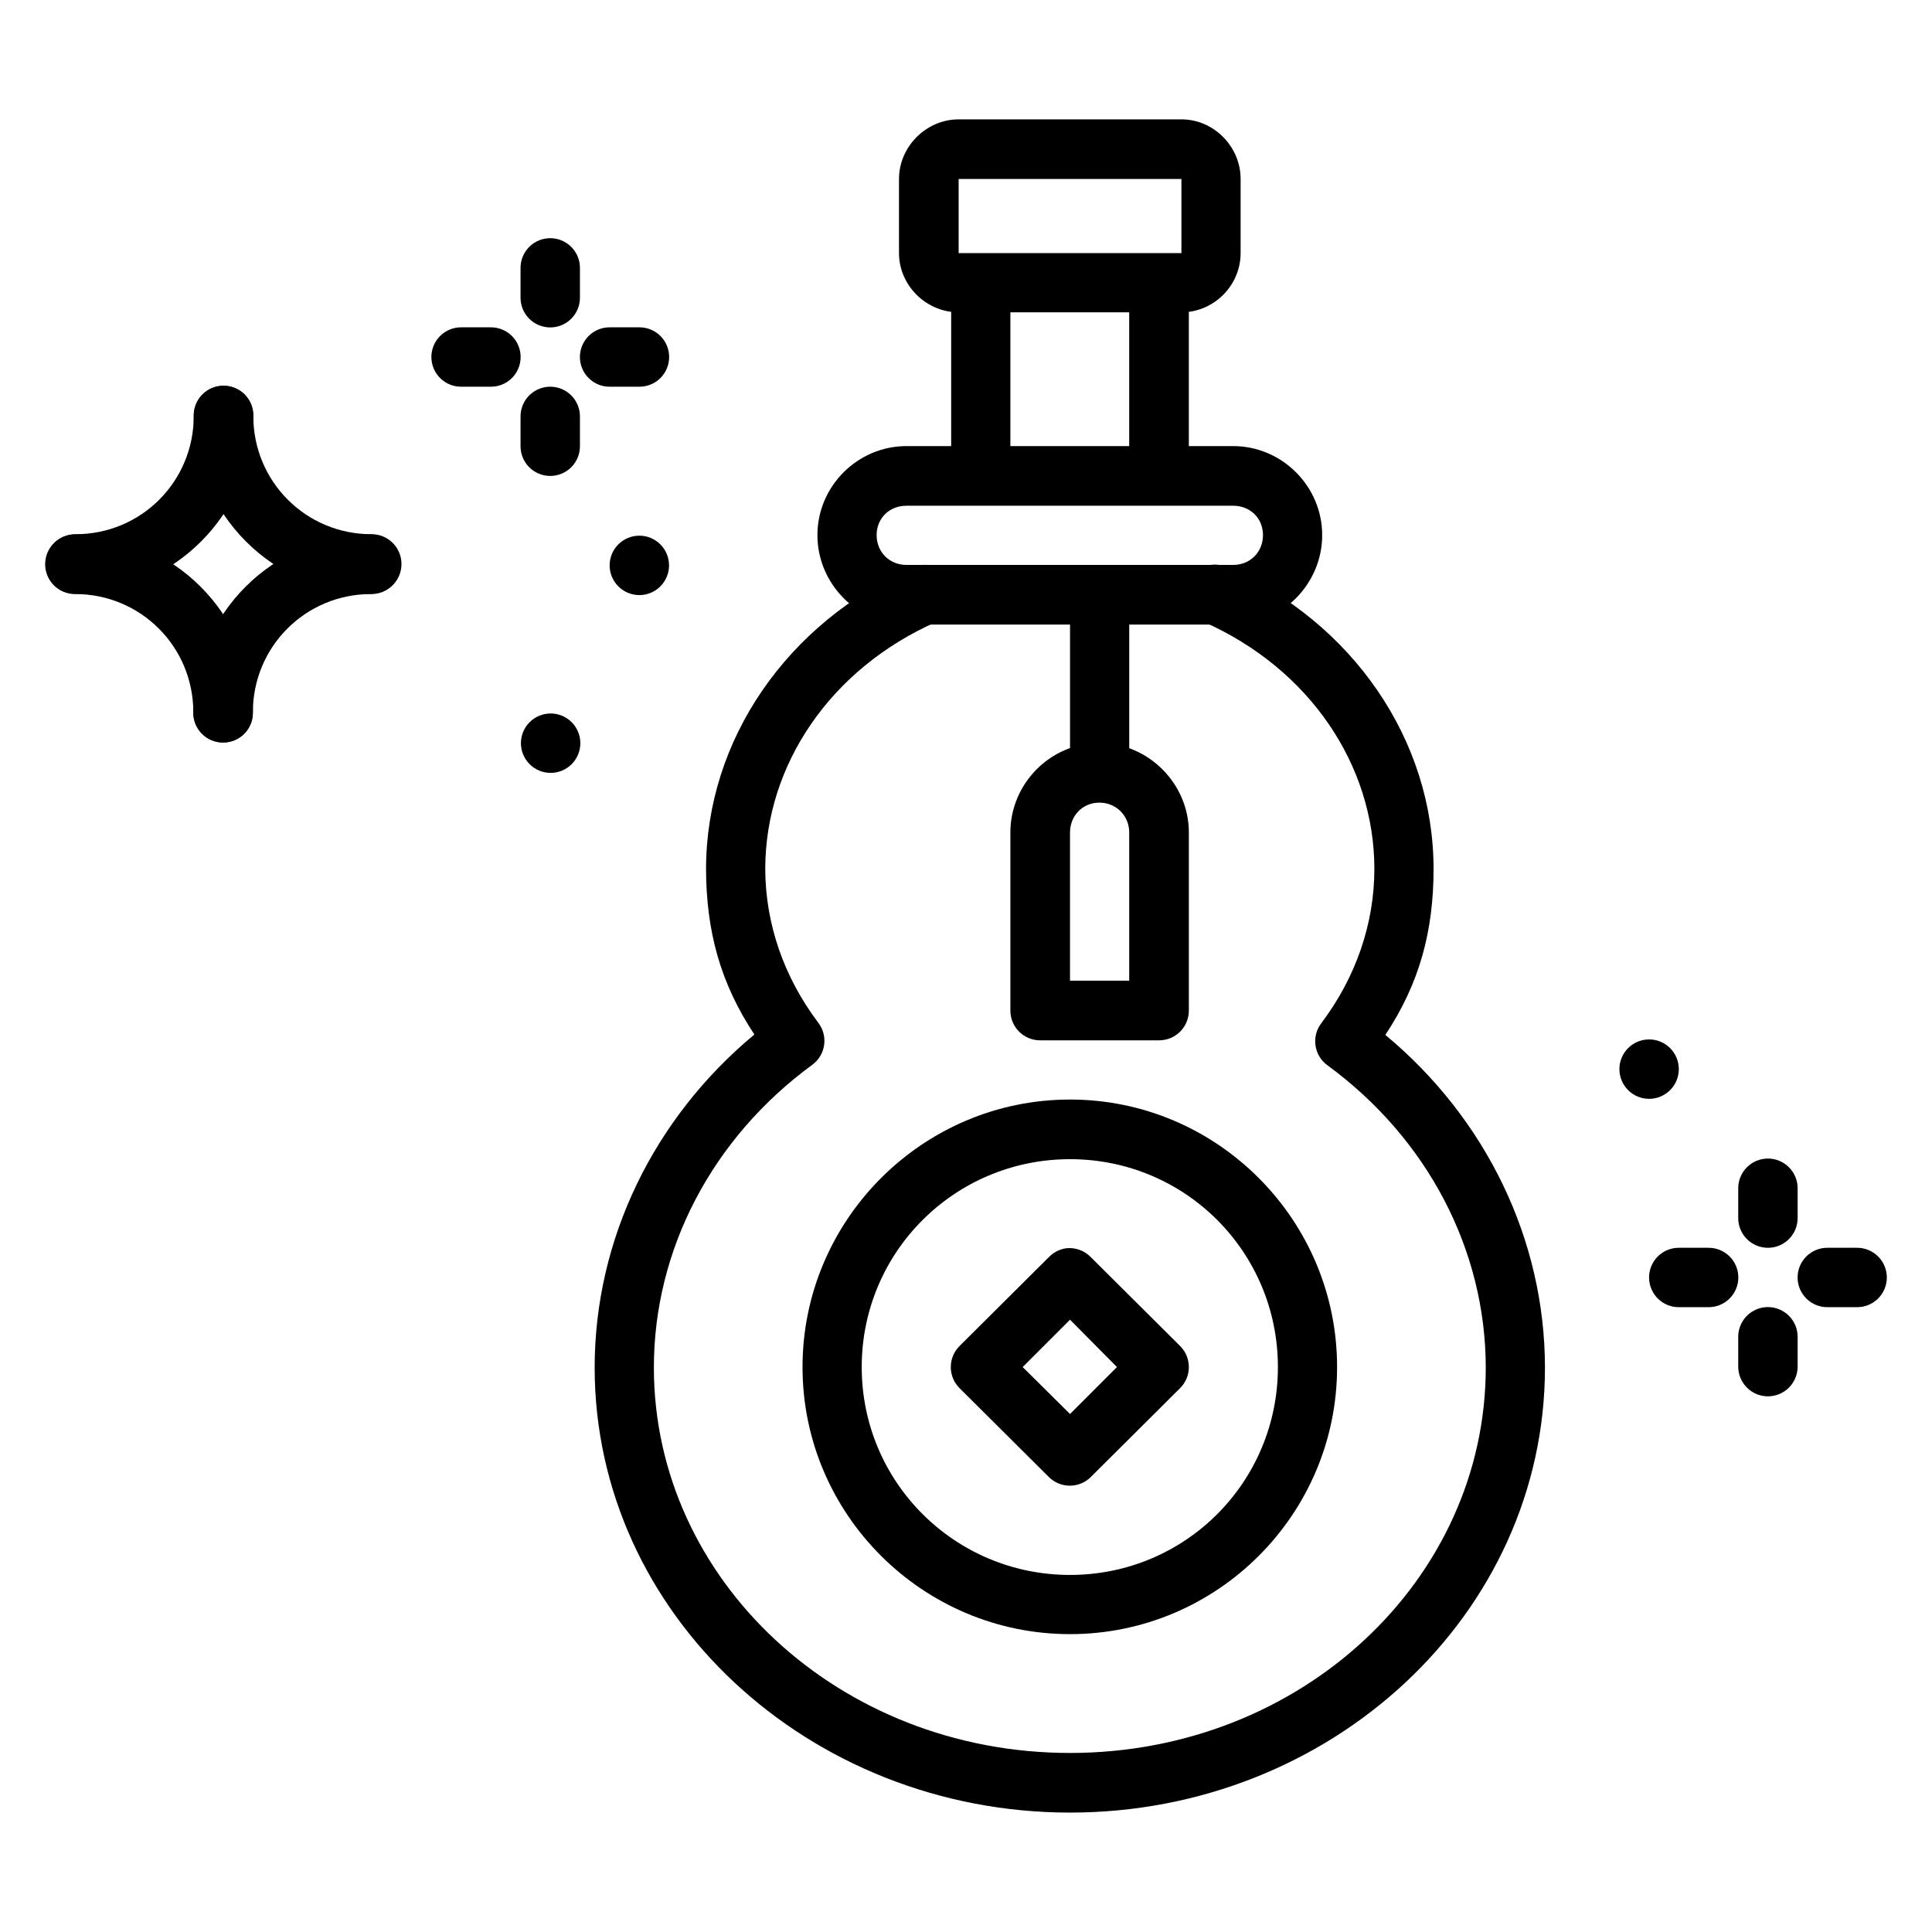 <?xml version="1.0" encoding="UTF-8"?>
<!-- Uploaded to: SVG Repo, www.svgrepo.com, Generator: SVG Repo Mixer Tools -->
<svg fill="#000000" width="800px" height="800px" version="1.1" viewBox="144 144 512 512" xmlns="http://www.w3.org/2000/svg">
 <g>
  <path d="m388.52 293.71c-0.965 0.059-1.91 0.297-2.789 0.695-33.102 14.617-54.578 45.637-54.621 79.844 0.043 16.277 3.672 30.129 12.805 43.906-26.742 22.23-42.316 54.332-42.324 88.238 0 65.379 56.801 117.96 125.98 117.96 69.18 0 125.86-52.586 125.86-117.96-0.043-33.863-15.59-65.93-42.301-88.133 9.16-13.812 12.77-27.688 12.781-44.012-0.031-34.184-21.441-65.199-54.504-79.844-9.605-4.262-16 10.148-6.391 14.41 27.902 12.355 45.18 37.816 45.207 65.434-0.012 14.578-4.902 28.766-14.062 40.91-2.691 3.516-1.953 8.559 1.629 11.156 26.535 19.449 41.914 48.926 41.953 80.078 0 56.254-48.926 102.16-110.17 102.16-61.242 0-110.29-45.906-110.29-102.16 0.008-31.191 15.387-60.723 41.953-80.191 3.582-2.602 4.312-7.644 1.625-11.156-9.137-12.113-14.023-26.246-14.062-40.793 0.035-27.633 17.391-53.098 45.324-65.434 8.195-3.457 5.266-15.727-3.606-15.109z"/>
  <path d="m470.8 262.22c12.945 0 23.594 10.645 23.594 23.594 0 12.945-10.645 23.707-23.594 23.707h-86.582c-12.945 0-23.594-10.762-23.594-23.707 0-12.949 10.645-23.594 23.594-23.594zm0 15.805h-86.582c-4.5 0-7.902 3.289-7.902 7.785 0 4.5 3.402 7.902 7.902 7.902h86.582c4.5 0 7.902-3.402 7.902-7.902s-3.402-7.785-7.902-7.785z"/>
  <path d="m396.07 218.98v51.137h15.691v-51.137z"/>
  <path d="m443.25 218.98v51.137h15.805v-51.137z"/>
  <path d="m398.05 175.63c-8.586 0-15.805 7.219-15.805 15.805v19.641c0 8.586 7.219 15.691 15.805 15.691h59.039c8.586 0 15.688-7.106 15.688-15.691v-19.641c0-8.586-7.106-15.805-15.688-15.805zm0 15.805h59.039v19.641h-59.039z"/>
  <path d="m427.57 301.62v47.188h15.688v-47.188z"/>
  <path d="m435.35 340.9c-12.949 0-23.59 10.758-23.59 23.707v47.188-0.004c-0.008 2.102 0.82 4.113 2.305 5.598s3.496 2.316 5.598 2.309h31.496-0.004c2.098 0.008 4.113-0.824 5.598-2.309 1.484-1.48 2.312-3.496 2.305-5.598v-47.188c0-12.949-10.758-23.707-23.707-23.707zm0 15.805c4.438 0 7.902 3.465 7.902 7.902v39.281h-15.688v-39.281c0-4.438 3.344-7.902 7.785-7.902z"/>
  <path d="m427.57 435.39c39.035 0 70.773 31.859 70.773 70.895s-31.742 70.777-70.773 70.777c-39.035 0-70.891-31.742-70.891-70.777s31.859-70.895 70.891-70.895zm0 15.805c-30.523 0-55.203 24.562-55.203 55.09s24.676 55.09 55.203 55.09 55.086-24.562 55.086-55.09-24.562-55.09-55.086-55.09z"/>
  <path d="m426.64 474.79c-1.77 0.23-3.406 1.051-4.648 2.328l-23.707 23.594c-1.484 1.477-2.316 3.484-2.316 5.578s0.832 4.102 2.316 5.578l23.707 23.594c3.062 3.012 7.977 3.012 11.043 0l23.707-23.594c1.484-1.477 2.316-3.484 2.316-5.578s-0.832-4.102-2.316-5.578l-23.707-23.594c-1.672-1.703-4.019-2.559-6.394-2.328zm0.93 18.945 12.434 12.551-12.434 12.438-12.551-12.438z"/>
  <path d="m203.12 246.23c-2.094 0.023-4.09 0.883-5.551 2.387-1.461 1.504-2.258 3.527-2.223 5.621 0 25.898 21.219 47.117 47.117 47.117 2.098 0.012 4.117-0.812 5.606-2.297 1.492-1.48 2.328-3.492 2.328-5.594 0-2.102-0.836-4.113-2.328-5.594-1.488-1.484-3.508-2.309-5.606-2.297-17.391 0-31.332-13.945-31.336-31.336 0.039-2.137-0.793-4.191-2.305-5.703-1.508-1.512-3.566-2.34-5.703-2.305z"/>
  <path d="m203.12 246.23c-2.094 0.023-4.09 0.883-5.551 2.387-1.461 1.504-2.258 3.527-2.223 5.621 0 17.391-13.945 31.336-31.332 31.336h-0.004c-2.098-0.012-4.117 0.812-5.606 2.297-1.488 1.48-2.328 3.492-2.328 5.594 0 2.102 0.84 4.113 2.328 5.594 1.488 1.484 3.508 2.309 5.606 2.297 25.898 0 47.117-21.219 47.117-47.117 0.039-2.137-0.793-4.191-2.305-5.703-1.508-1.512-3.566-2.34-5.703-2.305z"/>
  <path d="m203.01 340.77c-2.098-0.023-4.094-0.883-5.555-2.387-1.457-1.504-2.258-3.527-2.223-5.621 0-25.898 21.219-47.117 47.117-47.117 2.102-0.012 4.117 0.816 5.609 2.297 1.488 1.48 2.324 3.496 2.324 5.594 0 2.102-0.836 4.113-2.324 5.598-1.492 1.48-3.508 2.305-5.609 2.297-17.391 0-31.332 13.945-31.336 31.336v-0.004c0.039 2.137-0.793 4.195-2.301 5.703-1.512 1.512-3.57 2.344-5.703 2.305z"/>
  <path d="m203.01 340.77c-2.098-0.023-4.094-0.883-5.555-2.387-1.457-1.504-2.258-3.527-2.223-5.621 0-17.391-13.945-31.336-31.332-31.336v0.004c-2.102 0.008-4.121-0.816-5.609-2.297-1.488-1.484-2.324-3.496-2.324-5.598 0-2.098 0.836-4.113 2.324-5.594 1.488-1.48 3.508-2.309 5.609-2.297 25.898 0 47.117 21.219 47.117 47.117h-0.004c0.039 2.137-0.793 4.195-2.301 5.703-1.512 1.512-3.57 2.344-5.703 2.305z"/>
  <path d="m289.94 207.12c4.348 0.066 7.816 3.648 7.75 7.996v7.66-0.004c0.035 2.109-0.781 4.144-2.262 5.648-1.477 1.504-3.5 2.352-5.609 2.352-2.109 0-4.133-0.848-5.613-2.352-1.48-1.504-2.293-3.539-2.258-5.648v-7.66 0.004c-0.035-2.133 0.797-4.184 2.305-5.691 1.504-1.508 3.559-2.336 5.688-2.305z"/>
  <path d="m289.94 246.48c4.348 0.07 7.816 3.648 7.75 7.996v7.656c0.035 2.109-0.781 4.144-2.262 5.648-1.477 1.504-3.5 2.352-5.609 2.352-2.109 0-4.133-0.848-5.613-2.352s-2.293-3.539-2.258-5.648v-7.656c-0.035-2.129 0.797-4.184 2.305-5.691 1.504-1.504 3.559-2.336 5.688-2.305z"/>
  <path d="m258.32 238.49c0.035-2.086 0.895-4.074 2.394-5.527s3.512-2.254 5.602-2.219h7.656c2.109-0.035 4.148 0.777 5.652 2.258 1.504 1.48 2.352 3.504 2.352 5.613 0 2.109-0.848 4.133-2.352 5.613-1.504 1.477-3.543 2.293-5.652 2.258h-7.656c-2.129 0.035-4.184-0.797-5.691-2.305-1.504-1.508-2.336-3.559-2.305-5.691z"/>
  <path d="m297.68 238.49c0.035-2.086 0.895-4.074 2.394-5.527s3.512-2.254 5.602-2.219h7.656c2.109-0.035 4.144 0.777 5.648 2.258 1.504 1.48 2.352 3.504 2.352 5.613 0 2.109-0.848 4.133-2.352 5.613-1.504 1.477-3.539 2.293-5.648 2.258h-7.656c-2.129 0.035-4.184-0.797-5.691-2.305-1.504-1.508-2.336-3.559-2.305-5.691z"/>
  <path d="m305.56 293.83c0 2.09 0.828 4.09 2.305 5.566 1.477 1.477 3.481 2.309 5.566 2.309 4.348 0 7.871-3.527 7.871-7.875s-3.523-7.871-7.871-7.871c-2.086 0-4.09 0.828-5.566 2.305-1.477 1.477-2.305 3.481-2.305 5.566z"/>
  <path d="m282.05 340.95c0 2.09 0.832 4.09 2.309 5.566 1.477 1.477 3.477 2.305 5.566 2.305 4.348 0 7.871-3.523 7.871-7.871s-3.523-7.871-7.871-7.871c-2.09 0-4.09 0.828-5.566 2.305-1.477 1.477-2.309 3.481-2.309 5.566z"/>
  <path d="m612.64 514.04c4.348-0.066 7.816-3.648 7.75-7.996v-7.66 0.004c0.035-2.109-0.781-4.144-2.262-5.648-1.477-1.504-3.5-2.352-5.609-2.352s-4.133 0.848-5.613 2.352c-1.477 1.504-2.293 3.539-2.258 5.648v7.66-0.004c-0.035 2.133 0.797 4.184 2.305 5.691 1.508 1.508 3.559 2.34 5.688 2.305z"/>
  <path d="m612.64 474.68c4.348-0.07 7.816-3.648 7.75-7.996v-7.656c0.035-2.109-0.781-4.144-2.262-5.648-1.477-1.504-3.5-2.352-5.609-2.352s-4.133 0.848-5.613 2.352c-1.477 1.504-2.293 3.539-2.258 5.648v7.656c-0.035 2.133 0.797 4.184 2.305 5.691 1.508 1.504 3.559 2.336 5.688 2.305z"/>
  <path d="m581.02 482.67c0.035 2.086 0.895 4.074 2.394 5.527 1.5 1.453 3.516 2.254 5.602 2.219h7.656c2.113 0.035 4.148-0.777 5.652-2.258 1.504-1.48 2.352-3.504 2.352-5.613s-0.848-4.133-2.352-5.609c-1.504-1.48-3.539-2.297-5.652-2.262h-7.656c-2.129-0.031-4.184 0.797-5.691 2.305-1.504 1.508-2.336 3.559-2.305 5.691z"/>
  <path d="m620.38 482.67c0.035 2.086 0.895 4.074 2.394 5.527 1.5 1.453 3.512 2.254 5.602 2.219h7.656c2.109 0.035 4.144-0.777 5.648-2.258 1.508-1.48 2.352-3.504 2.352-5.613s-0.844-4.133-2.352-5.609c-1.504-1.48-3.539-2.297-5.648-2.262h-7.656c-2.129-0.031-4.184 0.797-5.691 2.305-1.504 1.508-2.336 3.559-2.305 5.691z"/>
  <path d="m573.16 427.33c0-4.348 3.523-7.871 7.871-7.871 2.09 0 4.09 0.828 5.566 2.305 1.477 1.477 2.305 3.481 2.305 5.566 0 2.09-0.828 4.09-2.305 5.566-1.477 1.477-3.477 2.305-5.566 2.305-4.348 0-7.871-3.523-7.871-7.871z"/>
 </g>
</svg>